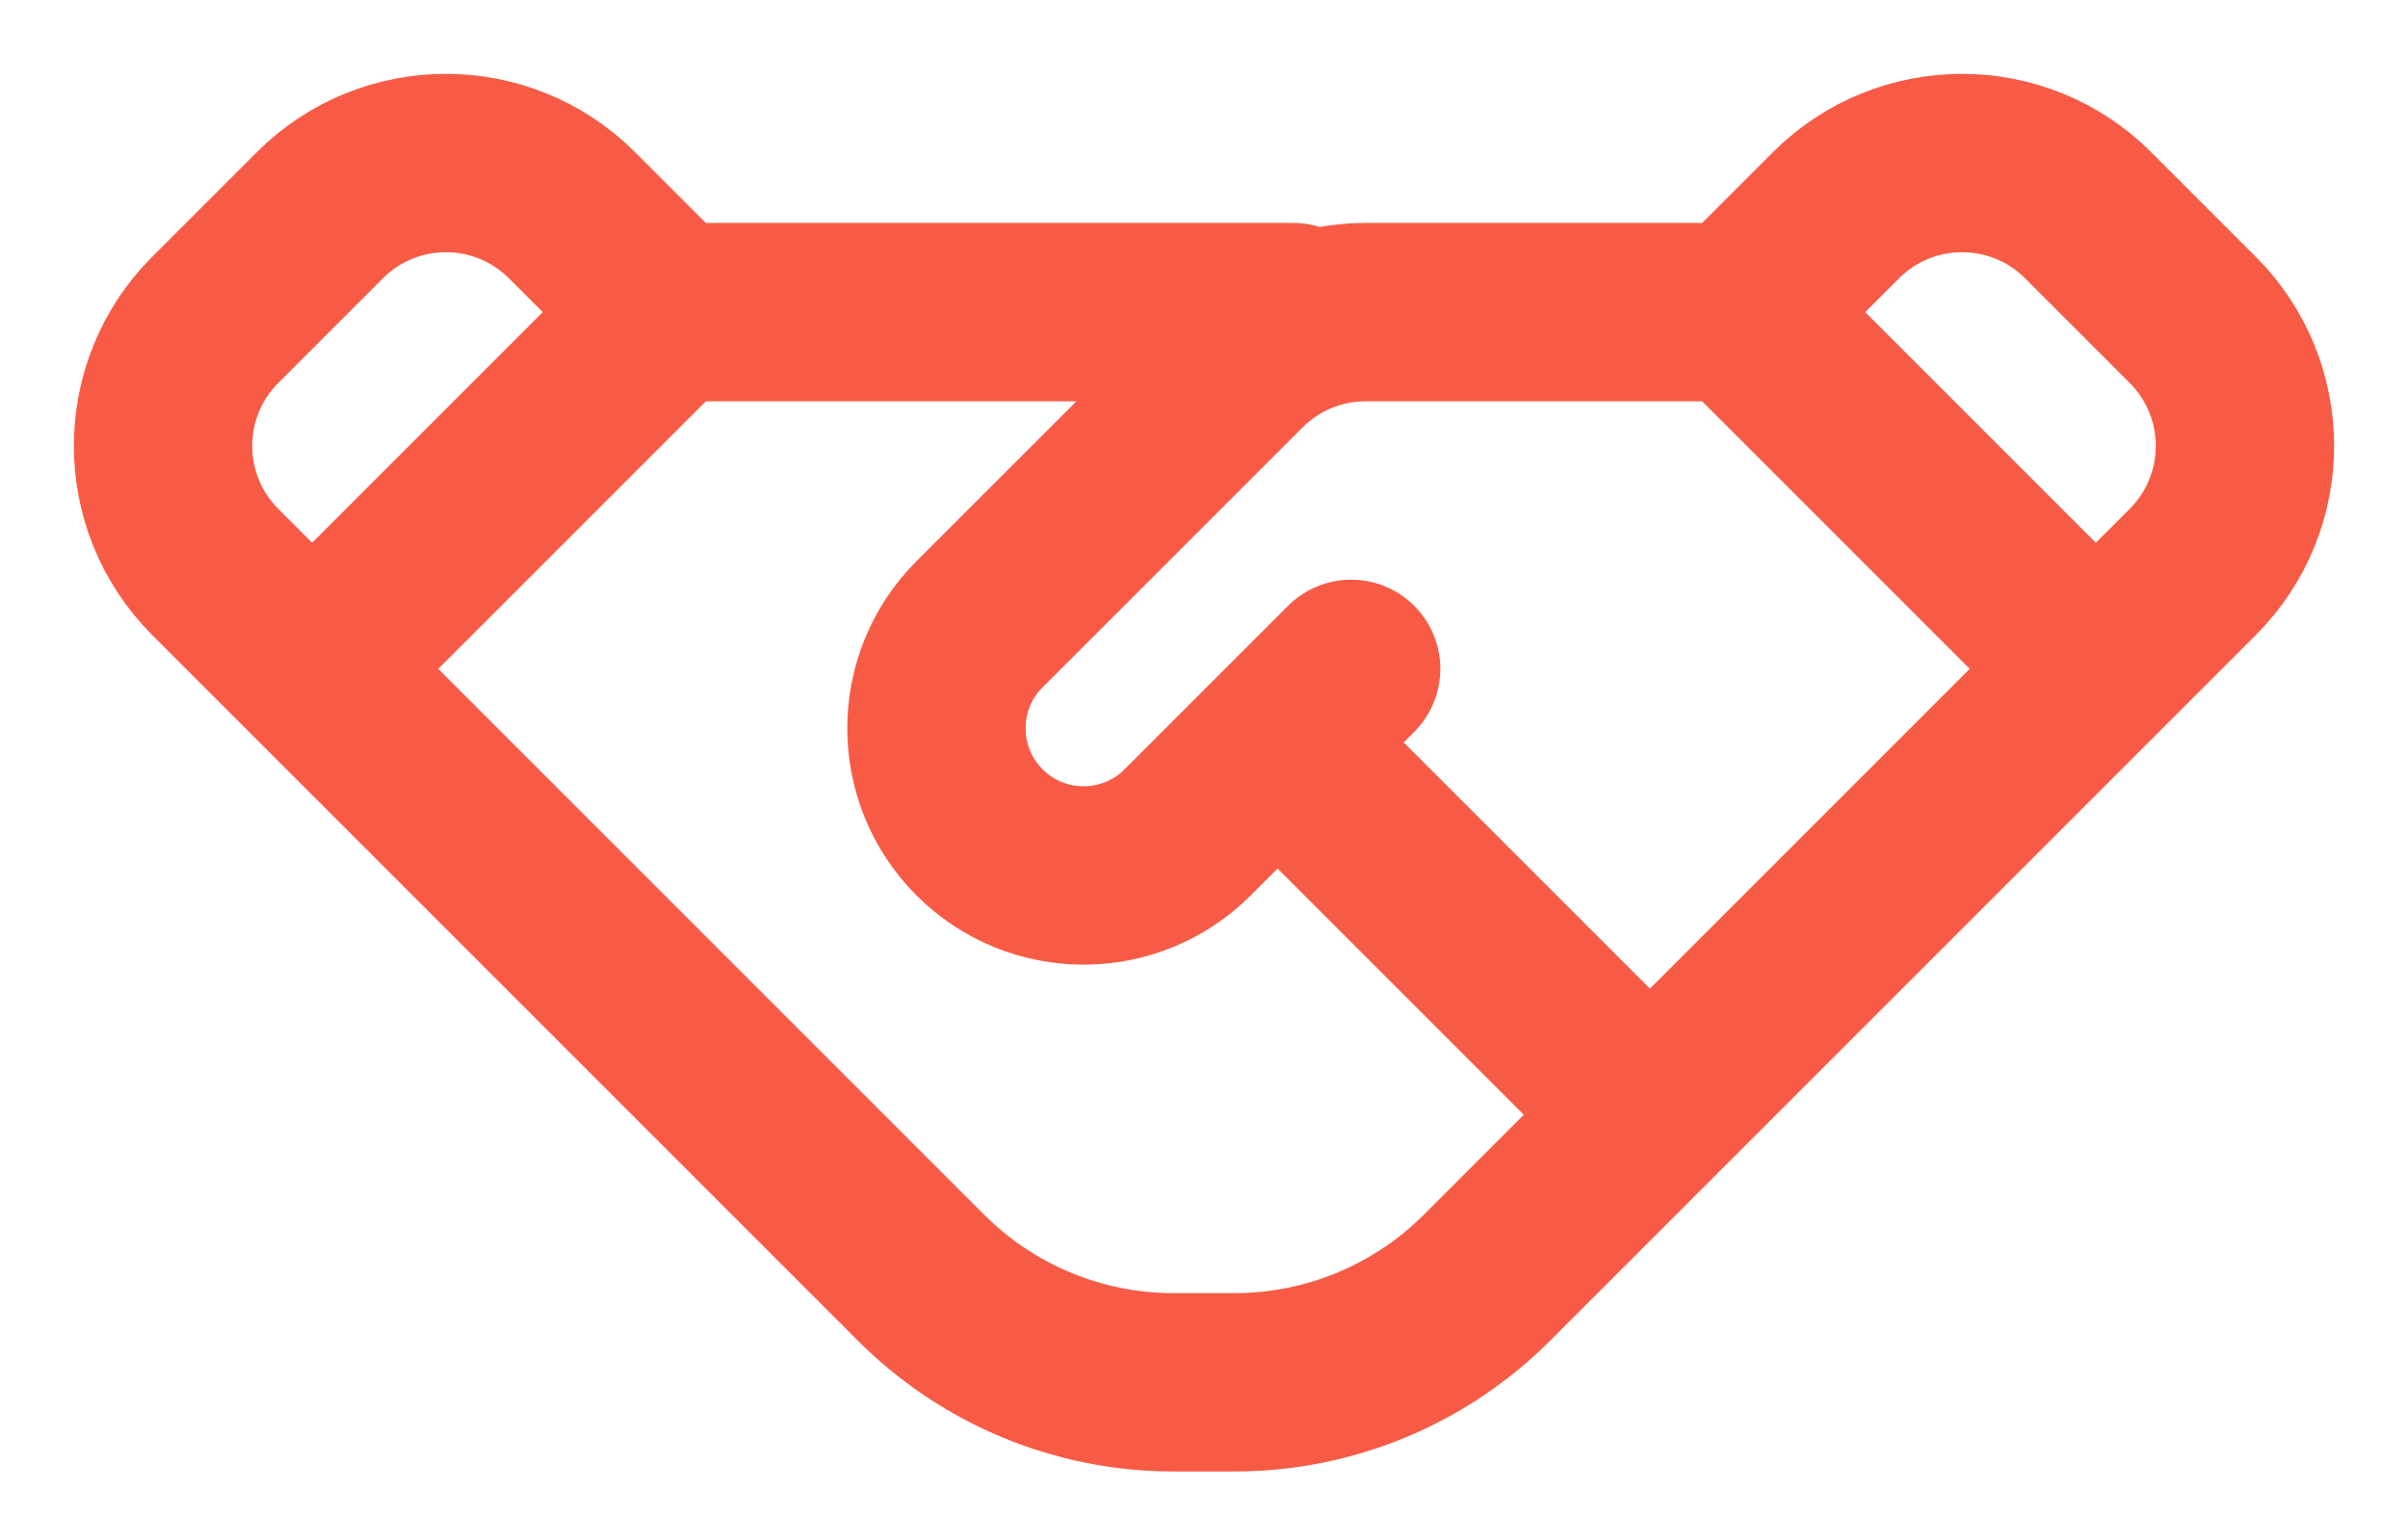 <?xml version="1.0" encoding="UTF-8"?>
<svg xmlns="http://www.w3.org/2000/svg" width="27" height="17" viewBox="0 0 27 17" fill="none">
  <path d="M15.15 7.5L13.317 9.333C12.672 9.978 11.628 9.978 10.983 9.333C10.339 8.689 10.339 7.644 10.983 7L13.898 4.086C14.273 3.711 14.781 3.5 15.312 3.5H19.5M19.5 3.5L23.5 7.5M19.5 3.5L20.586 2.414C21.367 1.633 22.633 1.633 23.414 2.414L24.586 3.586C25.367 4.367 25.367 5.633 24.586 6.414L23.5 7.5M23.5 7.5L16.672 14.328C15.921 15.079 14.904 15.5 13.843 15.5H13.157C12.096 15.5 11.079 15.079 10.328 14.328L3.5 7.5M7.5 3.5L3.5 7.5M7.5 3.5H14.5M7.5 3.5L6.414 2.414C5.633 1.633 4.367 1.633 3.586 2.414L2.414 3.586C1.633 4.367 1.633 5.633 2.414 6.414L3.5 7.5M14.5 8.5L18.5 12.5" stroke="#F85B45" stroke-width="2" stroke-linecap="round" stroke-linejoin="round"></path>
</svg>
